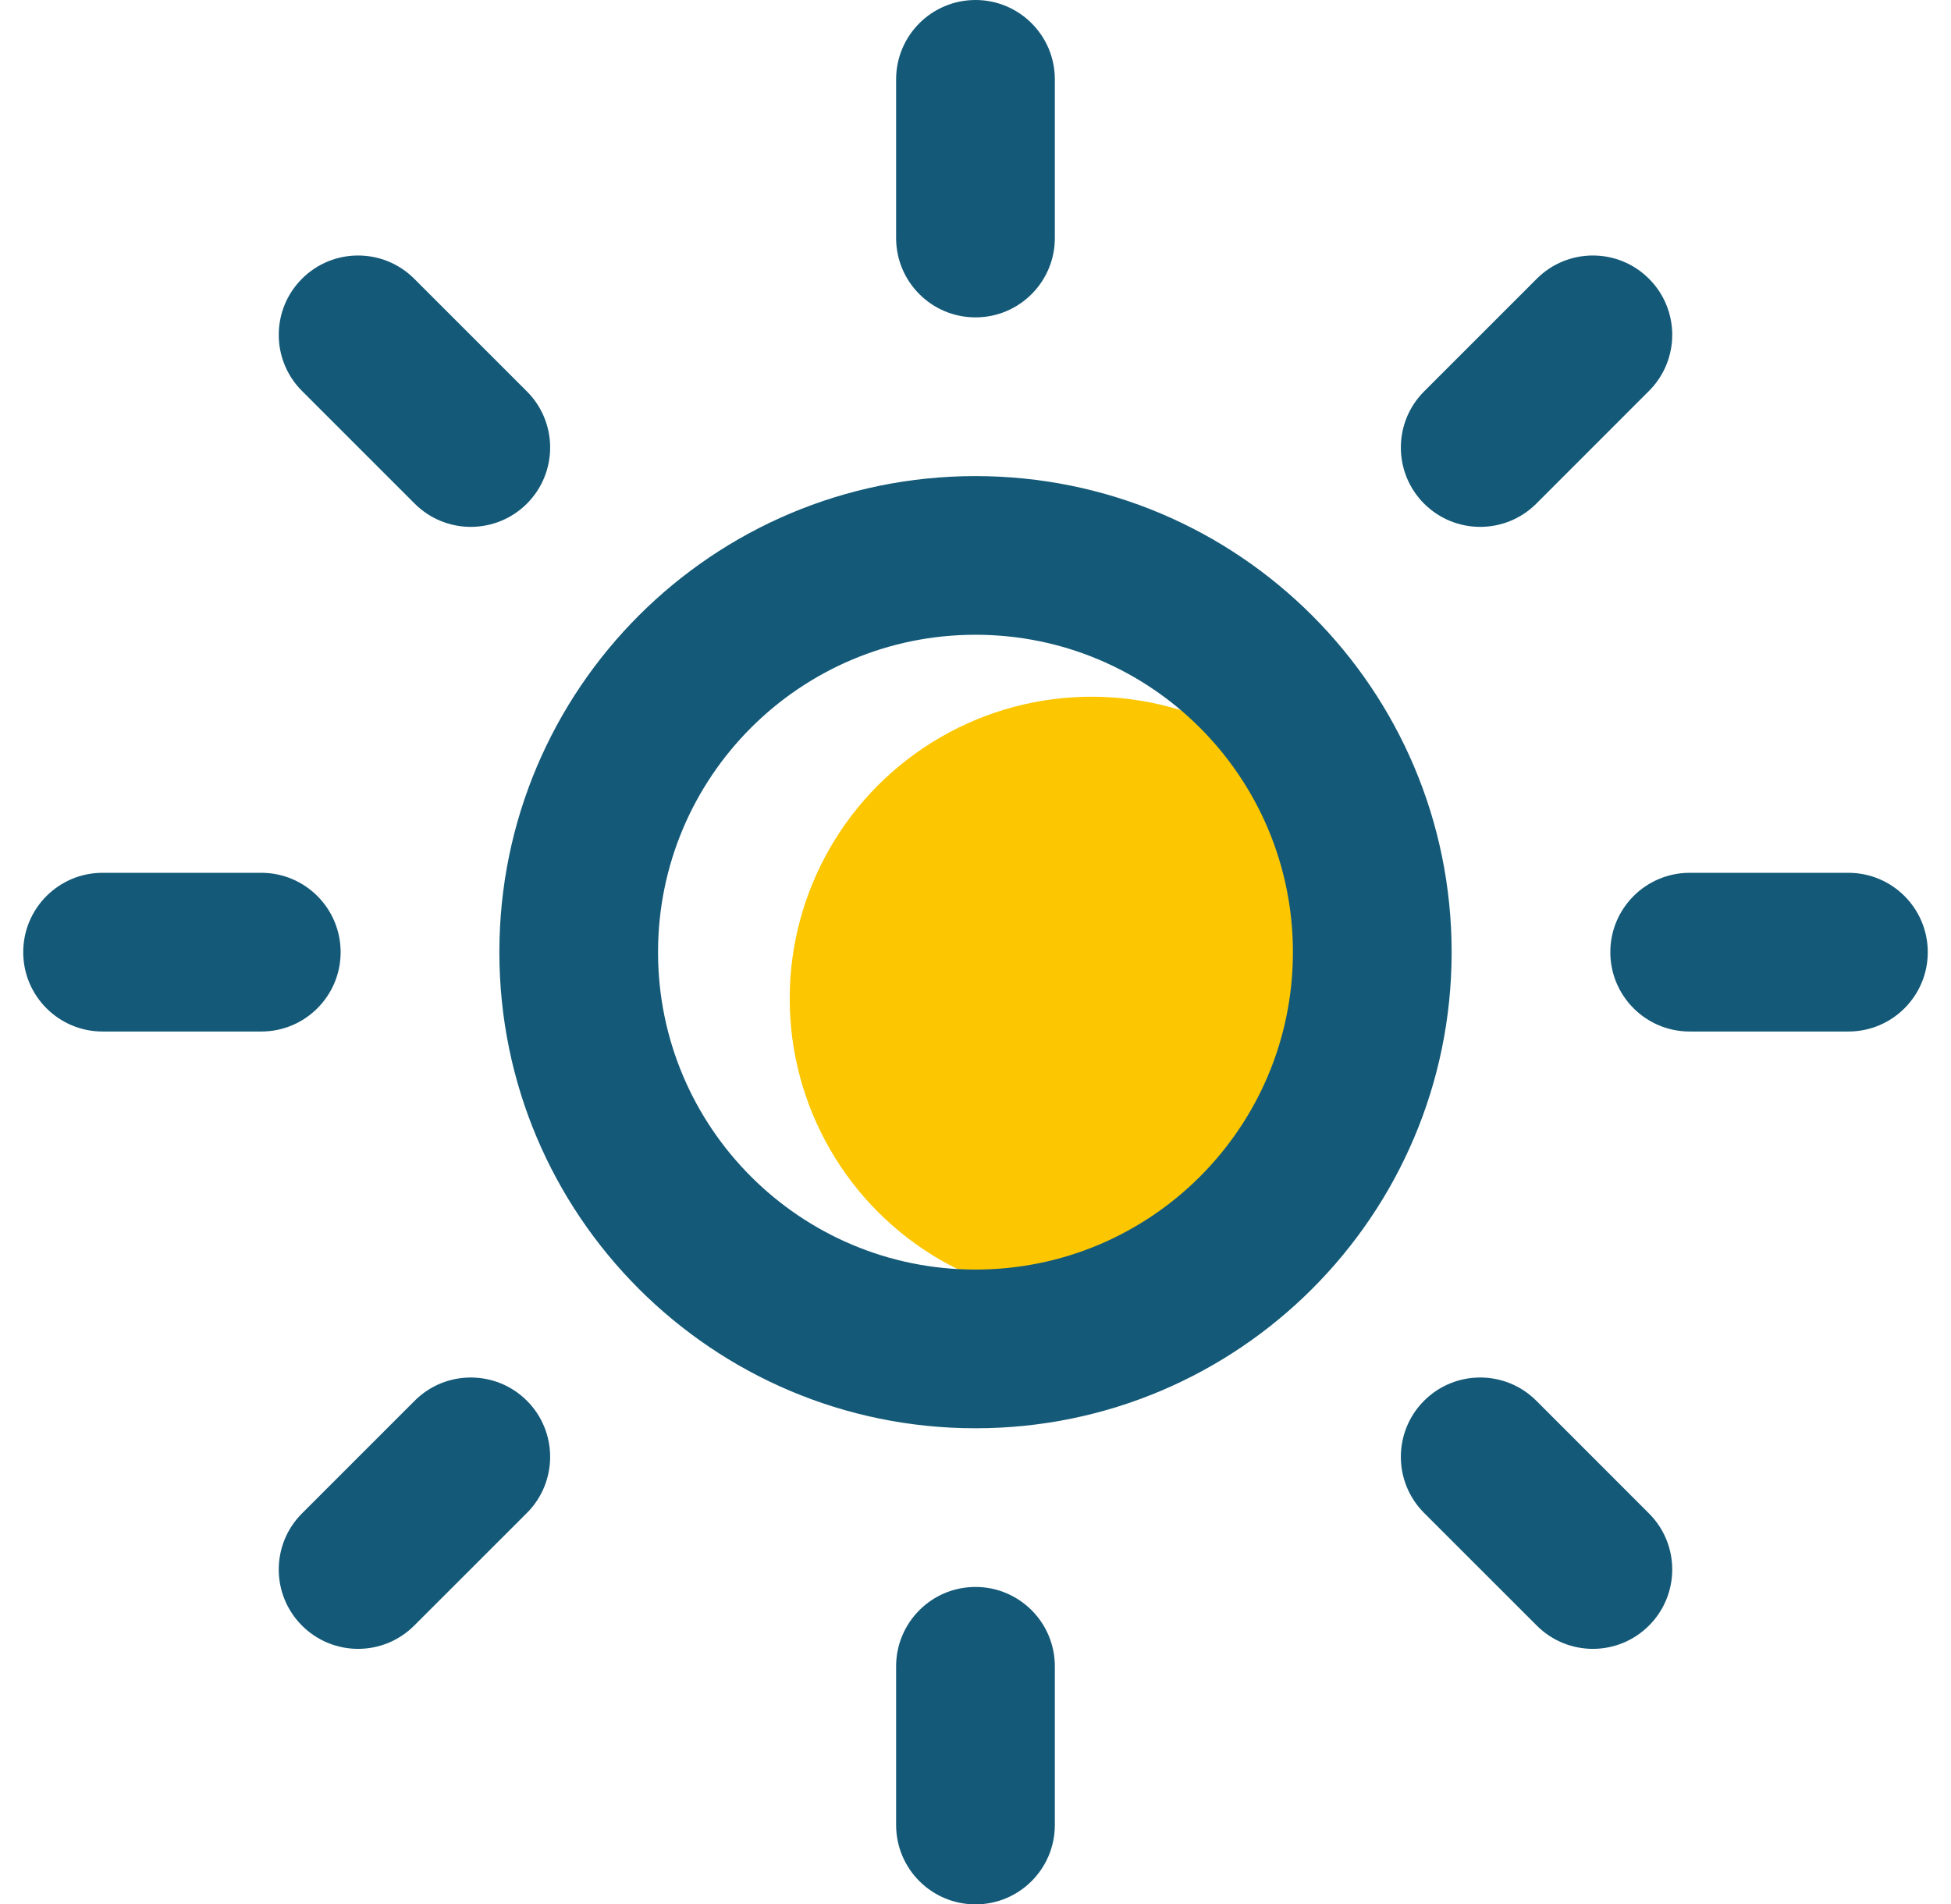 <svg width="42" height="41" viewBox="0 0 42 41" fill="none" xmlns="http://www.w3.org/2000/svg">
<circle cx="23.5" cy="21.5" r="6.5" fill="#FCC600"/>
<path fill-rule="evenodd" clip-rule="evenodd" d="M19.291 1.708V5.125C19.291 6.068 20.056 6.833 21 6.833C21.943 6.833 22.708 6.068 22.708 5.125V1.708C22.708 0.765 21.943 0 21 0C20.056 0 19.291 0.765 19.291 1.708ZM10.75 20.5C10.75 26.161 15.339 30.75 21 30.75C26.661 30.75 31.25 26.161 31.25 20.5C31.25 14.839 26.661 10.25 21 10.25C15.339 10.25 10.75 14.839 10.75 20.5ZM27.833 20.5C27.833 24.274 24.774 27.333 21 27.333C17.226 27.333 14.166 24.274 14.166 20.5C14.166 16.726 17.226 13.666 21 13.666C24.774 13.666 27.833 16.726 27.833 20.5ZM19.291 39.291V35.875C19.291 34.931 20.056 34.166 21 34.166C21.943 34.166 22.708 34.931 22.708 35.875V39.291C22.708 40.235 21.943 41 21 41C20.056 41 19.291 40.235 19.291 39.291ZM6.501 8.417L8.927 10.843C9.594 11.51 10.676 11.51 11.343 10.843C12.01 10.176 12.01 9.094 11.343 8.427L8.917 6.001C8.25 5.334 7.168 5.334 6.501 6.001C5.834 6.668 5.834 7.75 6.501 8.417ZM33.083 34.998L30.657 32.573C29.99 31.905 29.99 30.824 30.657 30.157C31.324 29.49 32.406 29.49 33.073 30.157L35.498 32.583C36.166 33.25 36.166 34.331 35.498 34.998C34.831 35.666 33.75 35.666 33.083 34.998ZM2.208 22.208H5.625C6.568 22.208 7.333 21.443 7.333 20.5C7.333 19.556 6.568 18.791 5.625 18.791H2.208C1.265 18.791 0.5 19.556 0.5 20.5C0.5 21.443 1.265 22.208 2.208 22.208ZM39.791 22.208H36.375C35.431 22.208 34.666 21.443 34.666 20.5C34.666 19.556 35.431 18.791 36.375 18.791H39.791C40.735 18.791 41.5 19.556 41.5 20.5C41.5 21.443 40.735 22.208 39.791 22.208ZM8.917 34.998L11.343 32.573C12.01 31.905 12.01 30.824 11.343 30.157C10.676 29.49 9.594 29.49 8.927 30.157L6.501 32.583C5.834 33.25 5.834 34.331 6.501 34.998C7.168 35.666 8.25 35.666 8.917 34.998ZM35.498 8.417L33.073 10.843C32.406 11.51 31.324 11.51 30.657 10.843C29.99 10.176 29.99 9.094 30.657 8.427L33.083 6.001C33.75 5.334 34.831 5.334 35.498 6.001C36.166 6.668 36.166 7.75 35.498 8.417Z" fill="#145A78"/>
</svg>
